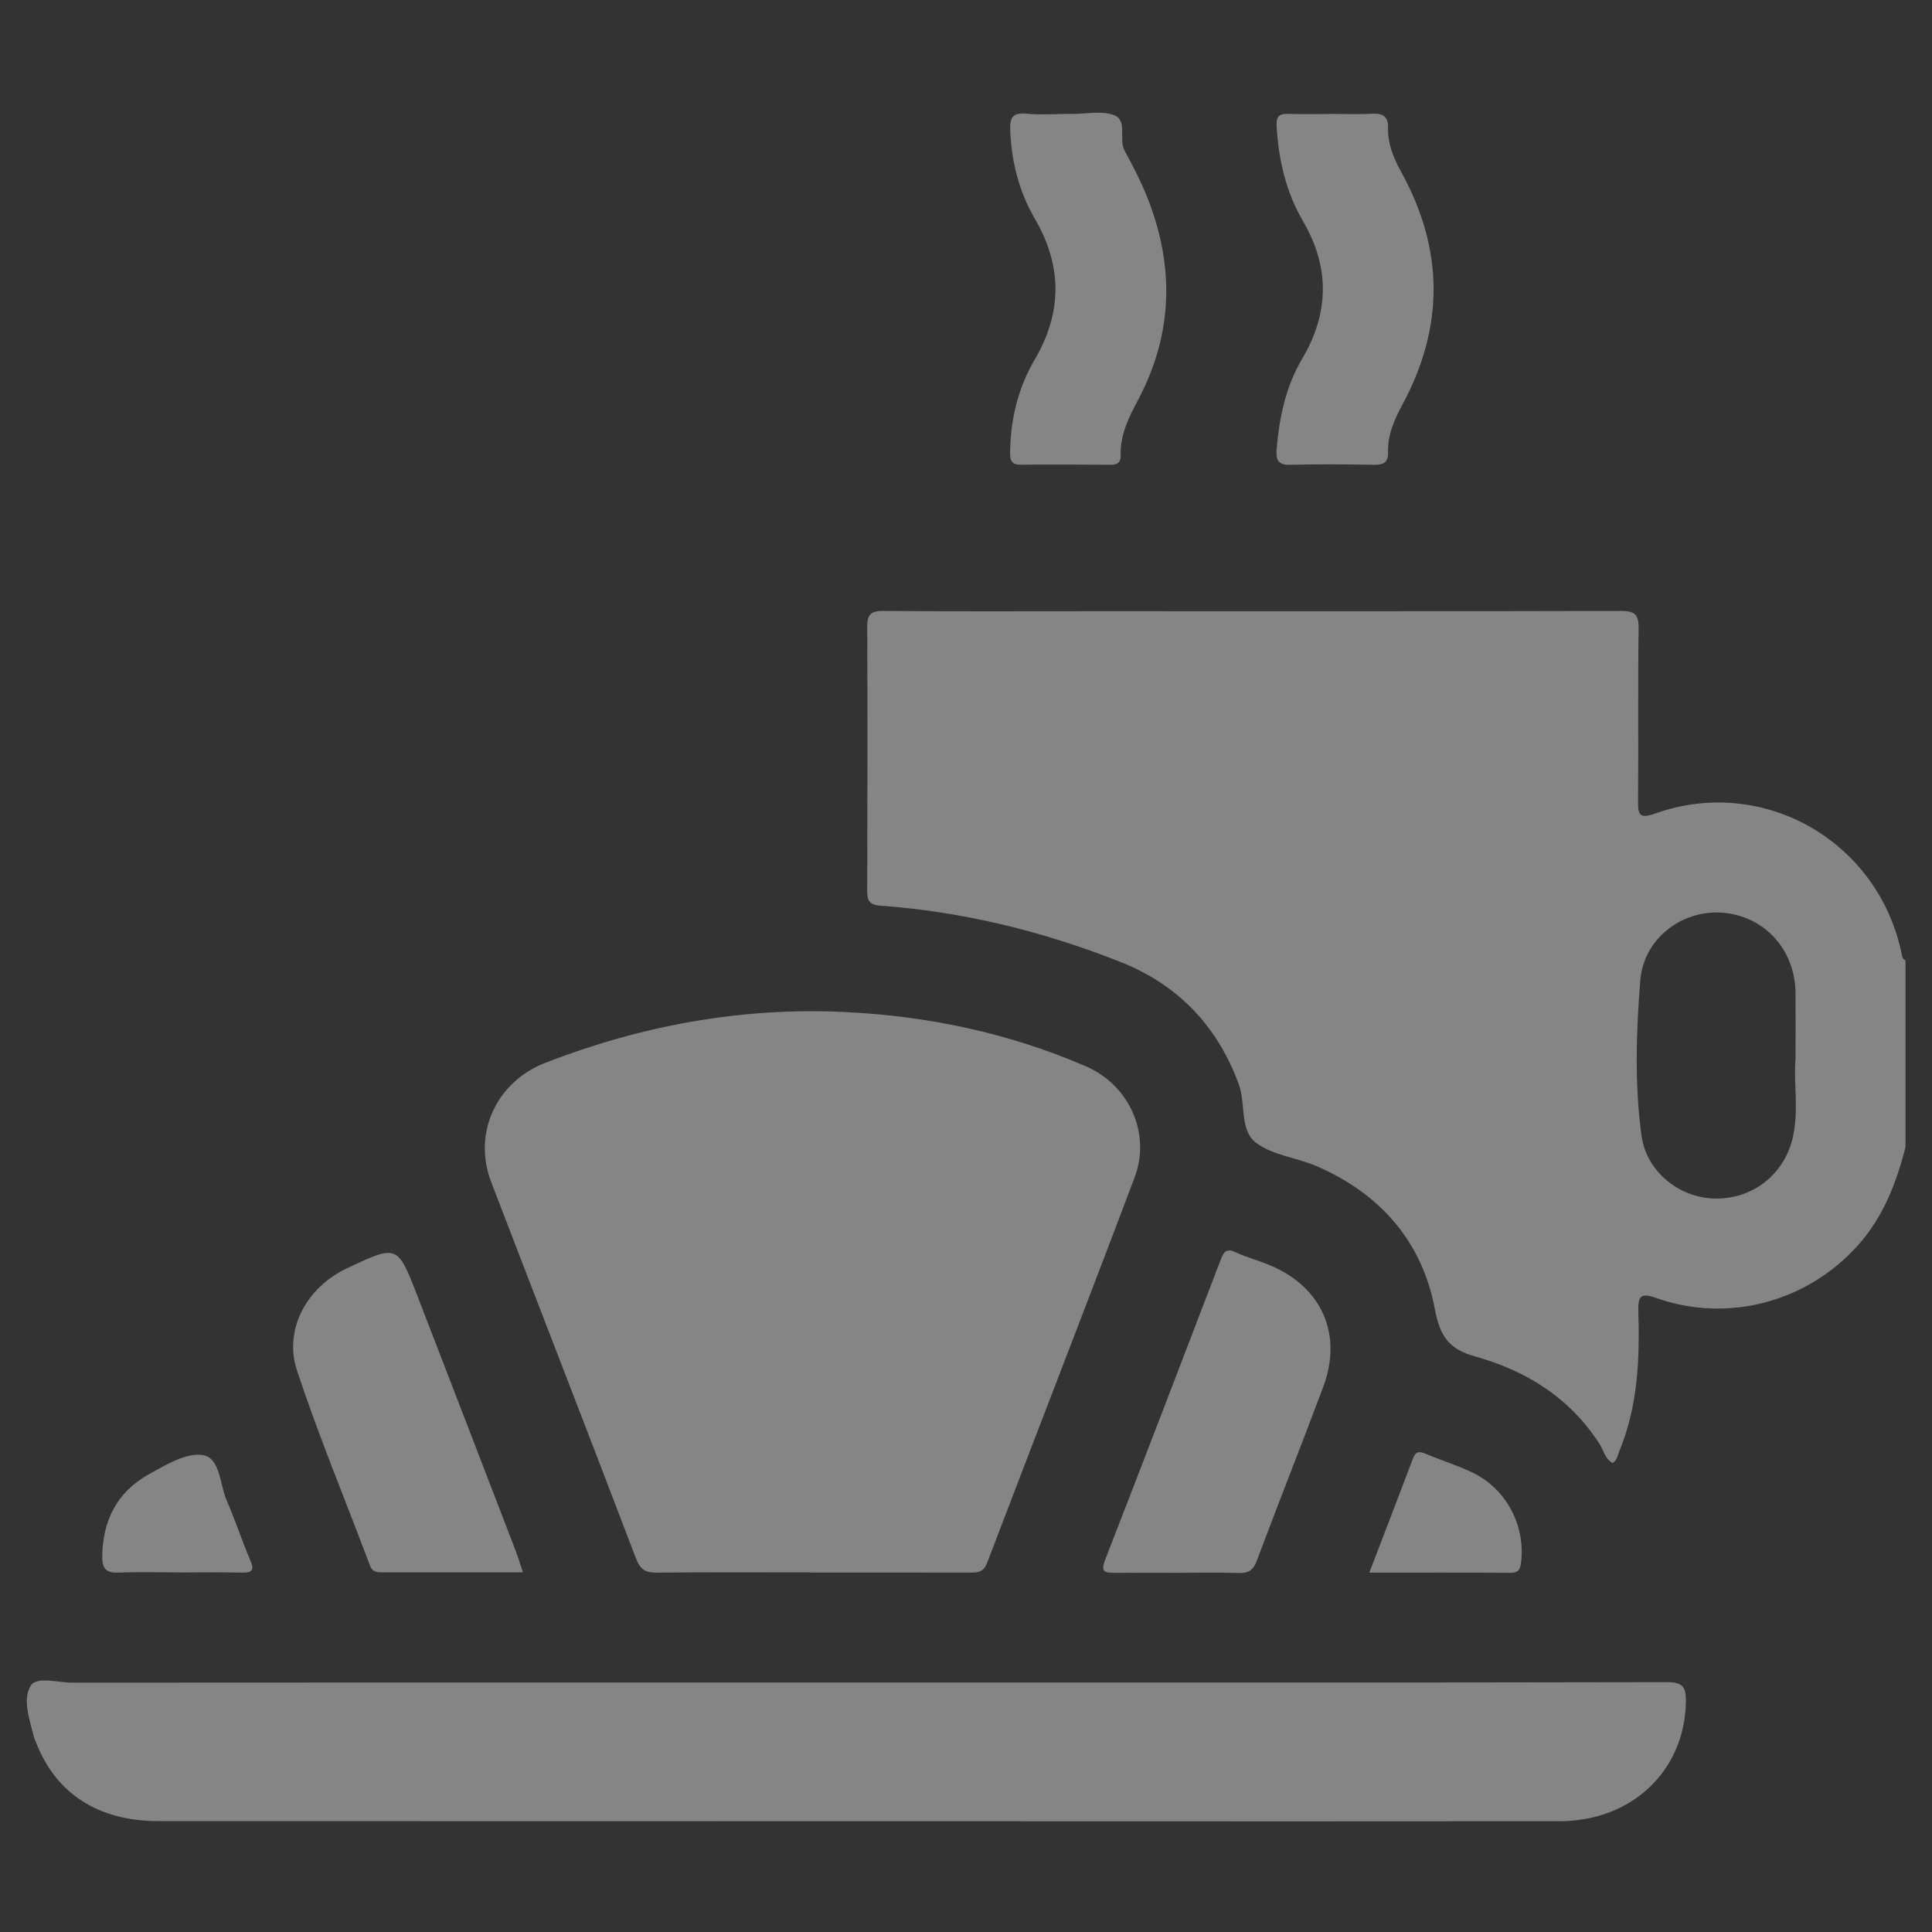 <?xml version="1.0" encoding="UTF-8" standalone="no"?>
<!DOCTYPE svg PUBLIC "-//W3C//DTD SVG 1.1//EN" "http://www.w3.org/Graphics/SVG/1.1/DTD/svg11.dtd">
<svg width="100%" height="100%" viewBox="0 0 400 400" version="1.1" xmlns="http://www.w3.org/2000/svg" xmlns:xlink="http://www.w3.org/1999/xlink" xml:space="preserve" xmlns:serif="http://www.serif.com/" style="fill-rule:evenodd;clip-rule:evenodd;stroke-linejoin:round;stroke-miterlimit:2;">
    <rect x="0" y="0" width="400" height="400" fill="#333333" stroke="none"/>
    <g transform="matrix(5.189,0,0,5.189,-2088.31,-10368.2)">
        <g opacity="0.4">
            <g>
                <g>
                    <g transform="matrix(1,0,0,-1,265.44,2158.2)">
                        <path d="M213.039,114.315C212.673,112.896 212.16,111.555 211.168,110.432C209.144,108.142 205.953,107.277 203.075,108.305C202.504,108.509 202.36,108.39 202.378,107.802C202.436,105.9 202.369,104.009 201.629,102.211C201.558,102.039 201.541,101.839 201.355,101.713C201.045,101.88 200.994,102.222 200.83,102.476C199.647,104.314 197.913,105.397 195.87,105.964C194.828,106.254 194.465,106.765 194.263,107.841C193.755,110.556 192.08,112.459 189.542,113.56C188.743,113.906 187.775,113.991 187.117,114.499C186.463,115.003 186.723,116.054 186.434,116.835C185.573,119.167 184.007,120.8 181.711,121.709C178.631,122.929 175.439,123.713 172.129,123.954C171.616,123.991 171.61,124.245 171.611,124.612C171.618,128.097 171.629,131.582 171.611,135.067C171.608,135.582 171.757,135.719 172.269,135.714C174.998,135.689 177.727,135.702 180.457,135.702C187.524,135.702 194.591,135.694 201.658,135.714C202.228,135.716 202.399,135.583 202.39,135C202.357,132.709 202.389,130.418 202.367,128.128C202.362,127.576 202.425,127.407 203.042,127.627C207.373,129.169 211.976,126.523 212.892,121.996C212.912,121.896 212.93,121.808 213.039,121.774L213.039,114.315ZM208.651,117.835C208.651,118.847 208.655,119.652 208.651,120.456C208.641,122.201 207.401,123.555 205.709,123.674C204.117,123.785 202.588,122.639 202.456,120.968C202.293,118.91 202.224,116.827 202.506,114.771C202.701,113.347 203.996,112.306 205.411,112.267C206.894,112.226 208.161,113.188 208.523,114.626C208.807,115.756 208.559,116.906 208.651,117.835" style="fill:white;fill-rule:nonzero;"/>
                    </g>
                    <g transform="matrix(1,0,0,-1,328.271,2244.23)">
                        <path d="M106.537,183.38C104.489,183.38 102.442,183.391 100.395,183.371C99.946,183.367 99.728,183.479 99.553,183.939C97.646,188.95 95.698,193.945 93.778,198.952C93.027,200.909 93.988,202.956 95.936,203.712C99.766,205.199 103.73,205.931 107.835,205.742C111.177,205.588 114.423,204.906 117.507,203.573C119.23,202.828 120.111,200.896 119.45,199.142C117.514,194.006 115.519,188.892 113.565,183.763C113.41,183.355 113.148,183.371 112.825,183.372C110.729,183.376 108.633,183.374 106.537,183.374L106.537,183.38" style="fill:white;fill-rule:nonzero;"/>
                    </g>
                    <g transform="matrix(1,0,0,-1,403.52,2390.73)">
                        <path d="M33.17,325.485C43.915,325.485 54.661,325.479 65.406,325.501C66.049,325.502 66.208,325.35 66.196,324.705C66.146,321.975 64.055,319.957 61.155,319.953C54.187,319.944 47.218,319.95 40.25,319.951C28.579,319.952 16.908,319.952 5.237,319.957C2.85,319.958 1.153,321.06 0.369,323.093C0.342,323.161 0.306,323.226 0.288,323.296C0.118,323.983 -0.181,324.788 0.148,325.35C0.382,325.749 1.237,325.481 1.812,325.481C12.265,325.49 22.717,325.487 33.17,325.487L33.17,325.485Z" style="fill:white;fill-rule:nonzero;"/>
                    </g>
                    <g transform="matrix(1,0,0,-1,226.665,2293.12)">
                        <path d="M222.709,232.255C221.881,232.255 221.053,232.261 220.226,232.252C219.84,232.248 219.707,232.328 219.873,232.757C221.428,236.756 222.965,240.762 224.499,244.769C224.614,245.067 224.722,245.211 225.076,245.047C225.535,244.833 226.035,244.705 226.502,244.505C228.54,243.63 229.36,241.752 228.581,239.672C227.714,237.355 226.799,235.056 225.932,232.739C225.786,232.35 225.591,232.231 225.191,232.246C224.365,232.276 223.536,232.255 222.709,232.255" style="fill:white;fill-rule:nonzero;"/>
                    </g>
                    <g transform="matrix(1,0,0,-1,359.766,2293.38)">
                        <path d="M63.548,232.532C61.629,232.532 59.802,232.532 57.975,232.532C57.753,232.532 57.55,232.526 57.447,232.801C56.472,235.391 55.407,237.951 54.536,240.575C53.989,242.223 54.926,243.909 56.522,244.662C58.538,245.614 58.543,245.616 59.335,243.57C60.649,240.175 61.956,236.777 63.264,233.379C63.359,233.133 63.432,232.878 63.548,232.532" style="fill:white;fill-rule:nonzero;"/>
                    </g>
                    <g transform="matrix(1,0,0,-1,241.963,2016.57)">
                        <path d="M202.975,13.914C203.072,13.914 203.169,13.915 203.267,13.914C203.826,13.911 204.439,14.05 204.931,13.866C205.5,13.652 205.104,12.915 205.356,12.453C205.725,11.772 206.082,11.075 206.353,10.351C207.346,7.696 207.251,5.084 205.921,2.552C205.547,1.839 205.171,1.131 205.201,0.292C205.211,0.008 205.067,-0.089 204.798,-0.087C203.606,-0.079 202.414,-0.069 201.222,-0.083C200.779,-0.087 200.786,0.168 200.791,0.488C200.815,1.775 201.12,2.999 201.765,4.099C202.877,5.997 202.874,7.843 201.771,9.742C201.156,10.8 200.852,11.969 200.795,13.206C200.772,13.719 200.847,13.984 201.443,13.922C201.948,13.87 202.464,13.911 202.975,13.911L202.975,13.914Z" style="fill:white;fill-rule:nonzero;"/>
                    </g>
                    <g transform="matrix(1,0,0,-1,198.197,2016.84)">
                        <path d="M257.401,14.184C257.936,14.184 258.473,14.16 259.007,14.191C259.438,14.216 259.649,14.07 259.636,13.626C259.616,12.971 259.873,12.389 260.176,11.837C261.864,8.762 261.877,5.686 260.217,2.6C259.893,1.996 259.612,1.379 259.634,0.672C259.645,0.289 259.457,0.177 259.093,0.183C257.973,0.201 256.852,0.213 255.733,0.182C255.242,0.168 255.156,0.395 255.189,0.799C255.295,2.066 255.549,3.296 256.203,4.403C257.289,6.241 257.32,8.06 256.236,9.915C255.564,11.065 255.272,12.334 255.191,13.663C255.168,14.045 255.248,14.201 255.648,14.186C256.231,14.165 256.816,14.181 257.401,14.181L257.401,14.184Z" style="fill:white;fill-rule:nonzero;"/>
                    </g>
                    <g transform="matrix(1,0,0,-1,391.127,2334.86)">
                        <path d="M18.424,274.01C17.621,274.01 16.817,274.033 16.016,274.002C15.56,273.984 15.401,274.185 15.402,274.596C15.405,276.045 15.976,277.21 17.25,277.919C17.921,278.292 18.73,278.789 19.399,278.694C20.118,278.591 20.086,277.52 20.371,276.87C20.711,276.094 20.972,275.283 21.304,274.503C21.47,274.115 21.411,273.99 20.978,274.001C20.127,274.022 19.275,274.007 18.424,274.007L18.424,274.01Z" style="fill:white;fill-rule:nonzero;"/>
                    </g>
                    <g transform="matrix(1,0,0,-1,182.947,2334.36)">
                        <path d="M274.137,273.5C274.743,275.081 275.318,276.569 275.881,278.061C275.987,278.34 276.13,278.351 276.382,278.244C277.007,277.978 277.663,277.781 278.272,277.485C279.609,276.834 280.363,275.382 280.196,273.931C280.162,273.644 280.1,273.493 279.77,273.495C277.925,273.506 276.08,273.5 274.137,273.5" style="fill:white;fill-rule:nonzero;"/>
                    </g>
                </g>
            </g>
        </g>
    </g>
</svg>
